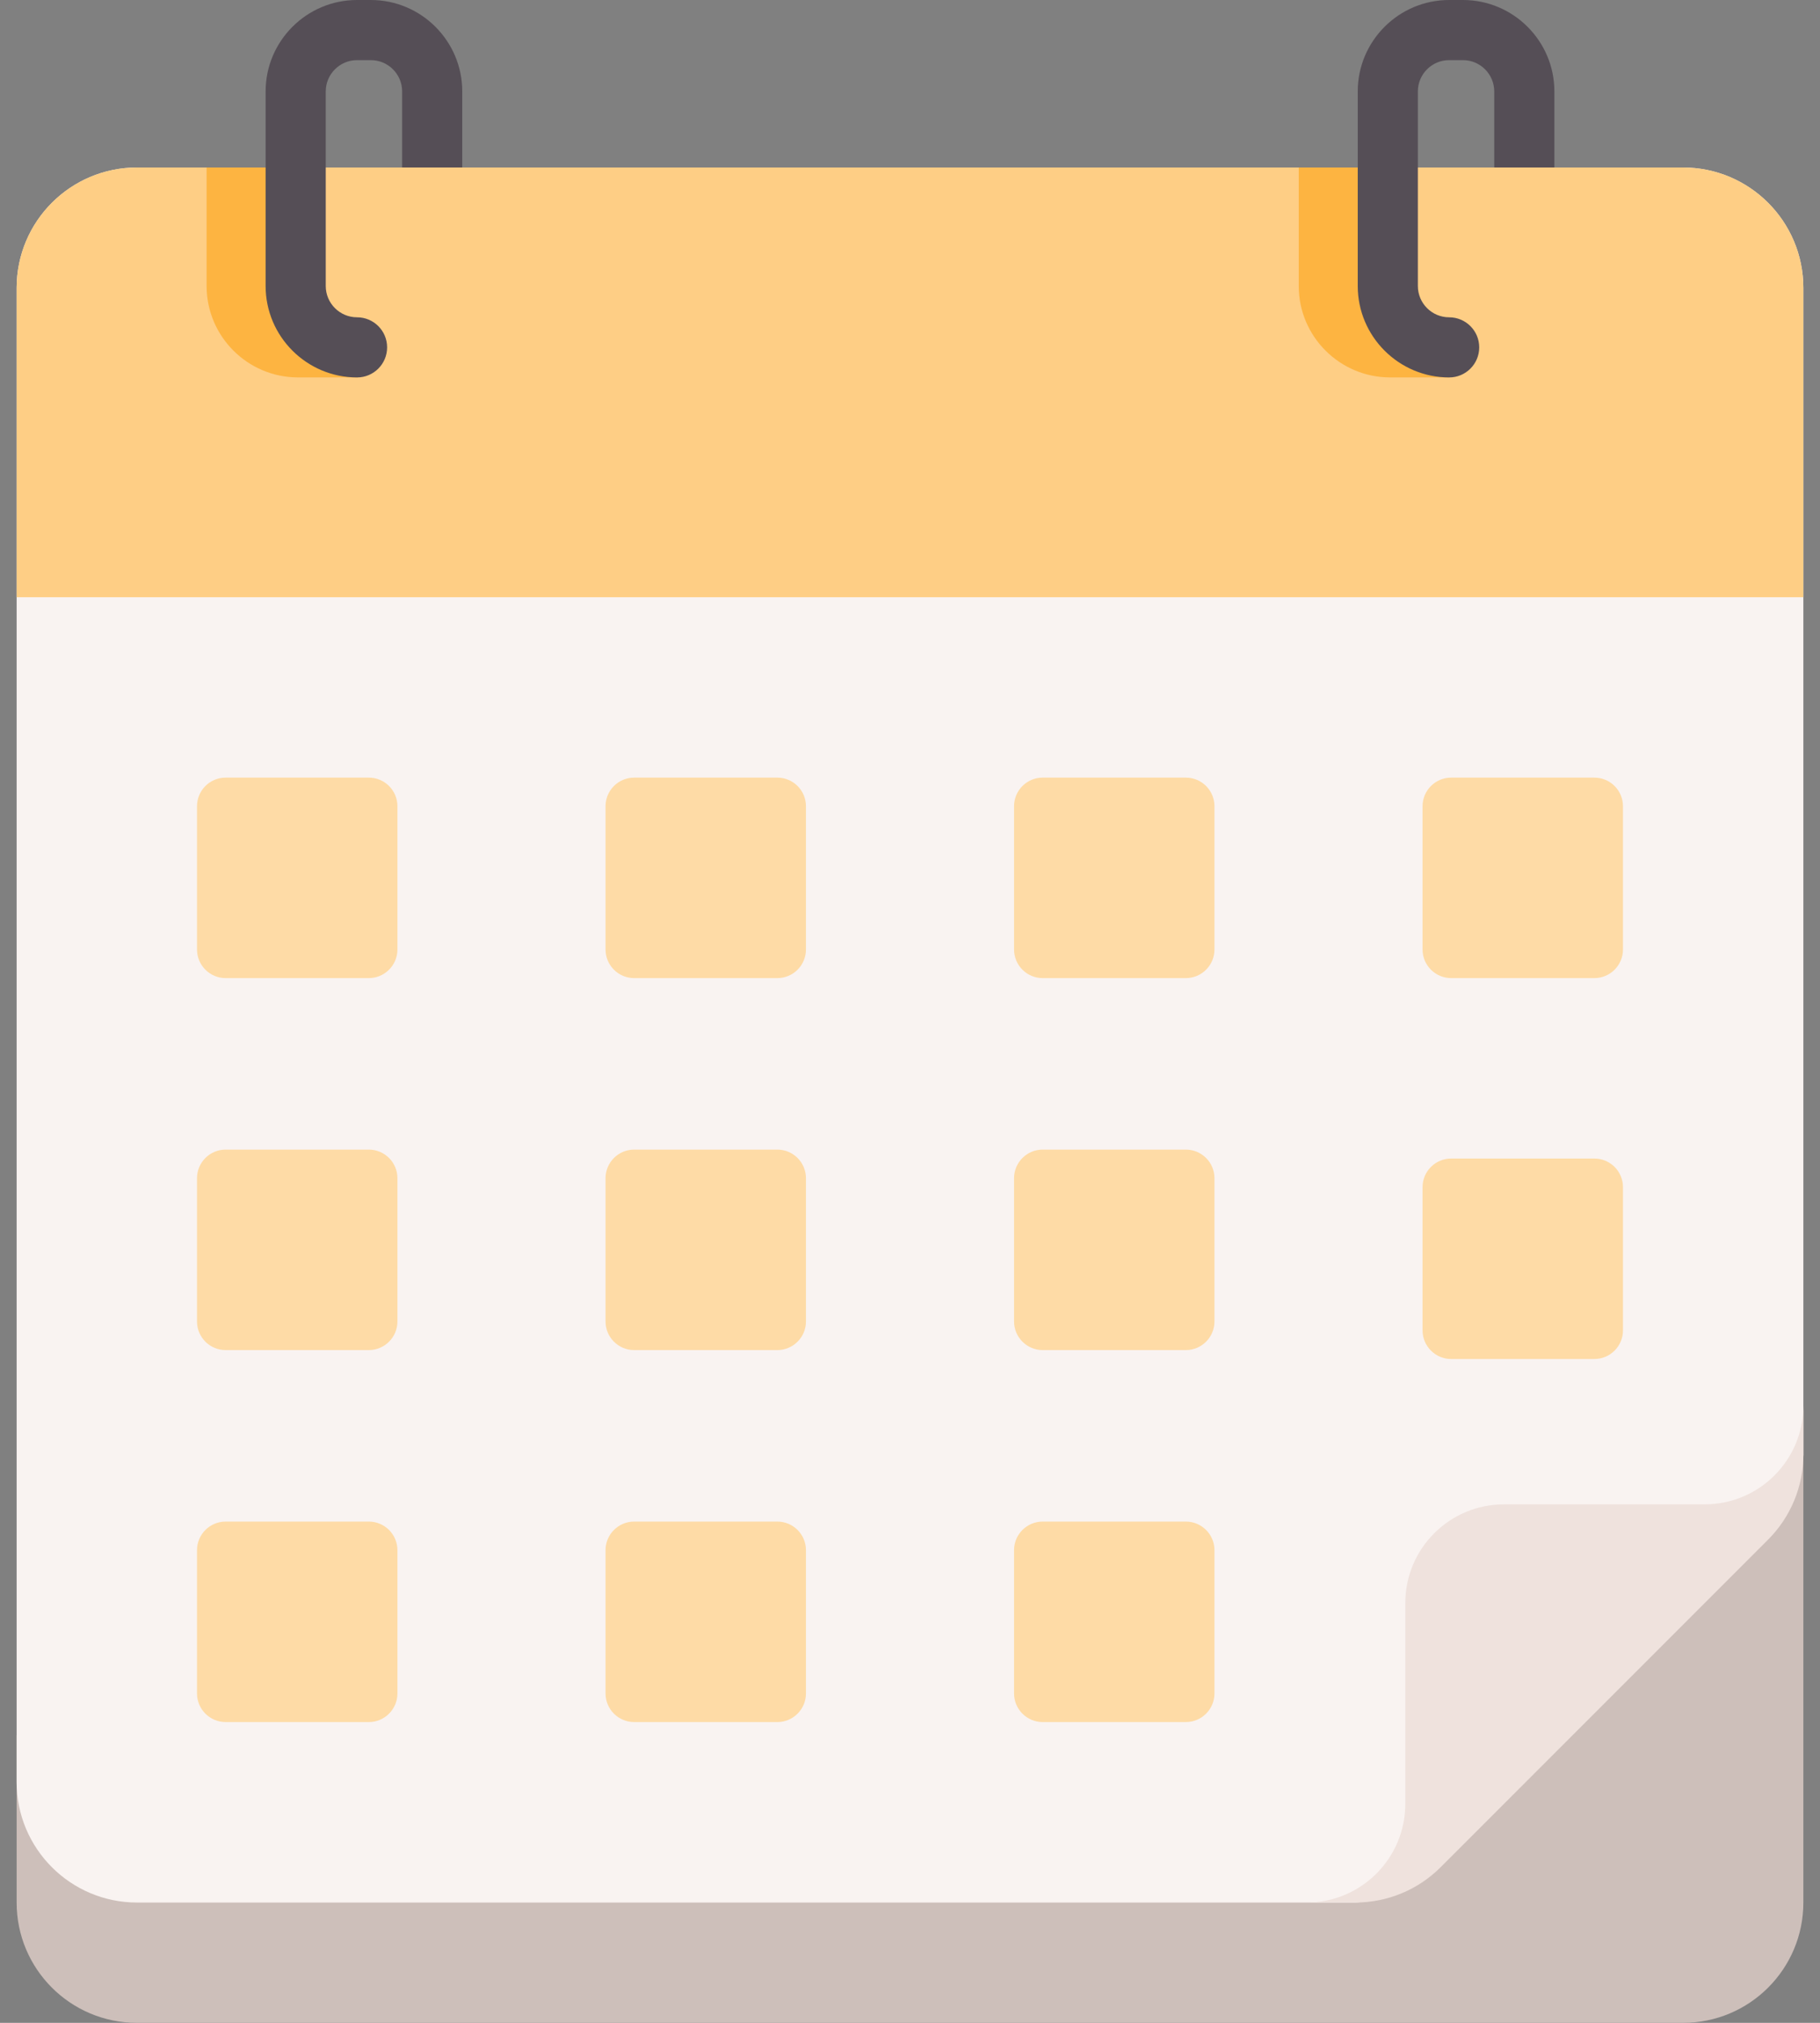 <svg width="90" height="100" viewBox="0 0 90 100" fill="none" xmlns="http://www.w3.org/2000/svg">
<rect x="0" y="0" width="90" height="100" fill="#808080" stroke="none"/>
<path d="M83.231 100H6.769C3.485 100 0.823 97.338 0.823 94.054V85.782L89.177 69.726V94.054C89.177 97.338 86.515 100 83.231 100Z" fill="#CDBFBA"/>
<path d="M67.053 94.053H6.779C3.49 94.053 0.823 91.387 0.823 88.097V14.237C0.823 10.947 3.49 8.28 6.779 8.28H83.221C86.51 8.28 89.177 10.947 89.177 14.237V71.93C89.177 73.51 85.576 75.025 84.459 76.142L71.265 89.336C70.148 90.453 68.633 94.053 67.053 94.053Z" fill="#F9F3F1"/>
<path d="M67.026 94.053C68.606 94.053 70.12 93.426 71.238 92.309L87.432 76.114C88.549 74.997 89.177 73.482 89.177 71.902V69.489C89.177 72.184 86.992 74.369 84.297 74.369H74.373C71.678 74.369 69.493 76.554 69.493 79.249V89.173C69.493 91.868 67.308 94.053 64.613 94.053H67.026V94.053Z" fill="#EFE2DD"/>
<path d="M89.176 14.226V29.524H0.823V14.226C0.823 10.944 3.486 8.28 6.77 8.28H83.23C86.514 8.28 89.176 10.944 89.176 14.226Z" fill="#FECE85"/>
<path d="M17.656 18.659C16.522 18.659 15.559 18.658 14.738 18.658C12.245 18.658 10.217 16.631 10.217 14.139V8.28H13.19V14.139C13.19 14.991 13.884 15.685 14.738 15.685C15.559 15.685 18.477 18.659 17.656 18.659Z" fill="#FDB441"/>
<path d="M71.662 18.659C71.662 18.659 69.565 18.658 68.743 18.658C66.251 18.658 64.223 16.631 64.223 14.139V8.28H67.196V14.139C67.196 14.991 67.89 15.685 68.743 15.685C69.565 15.685 71.662 17.838 71.662 18.659Z" fill="#FDB441"/>
<path d="M19.886 8.28V4.521C19.886 3.667 19.192 2.973 18.338 2.973H17.656C16.803 2.973 16.108 3.667 16.108 4.521V14.138C16.108 14.992 16.803 15.686 17.656 15.686C18.477 15.686 19.143 16.351 19.143 17.172C19.143 17.993 18.477 18.659 17.656 18.659C15.163 18.659 13.135 16.631 13.135 14.138V4.521C13.135 2.028 15.163 0 17.656 0H18.338C20.831 0 22.859 2.028 22.859 4.521V8.28H19.886Z" fill="#554E56"/>
<path d="M73.891 8.28V4.521C73.891 3.667 73.197 2.973 72.344 2.973H71.661C70.808 2.973 70.114 3.667 70.114 4.521V14.138C70.114 14.992 70.808 15.686 71.661 15.686C72.482 15.686 73.148 16.351 73.148 17.172C73.148 17.993 72.482 18.659 71.661 18.659C69.169 18.659 67.141 16.631 67.141 14.138V4.521C67.141 2.028 69.169 0 71.661 0H72.344C74.837 0 76.865 2.028 76.865 4.521V8.28H73.891Z" fill="#554E56"/>
<path d="M18.237 48.353H11.158C10.376 48.353 9.742 47.719 9.742 46.937V39.858C9.742 39.076 10.376 38.442 11.158 38.442H18.237C19.019 38.442 19.653 39.076 19.653 39.858V46.937C19.653 47.719 19.019 48.353 18.237 48.353Z" fill="#FEDBA6"/>
<path d="M38.439 48.353H31.36C30.578 48.353 29.944 47.719 29.944 46.937V39.858C29.944 39.076 30.578 38.442 31.36 38.442H38.439C39.221 38.442 39.855 39.076 39.855 39.858V46.937C39.855 47.719 39.221 48.353 38.439 48.353Z" fill="#FEDBA6"/>
<path d="M58.64 48.353H51.561C50.779 48.353 50.145 47.719 50.145 46.937V39.858C50.145 39.076 50.779 38.442 51.561 38.442H58.64C59.422 38.442 60.056 39.076 60.056 39.858V46.937C60.056 47.719 59.422 48.353 58.64 48.353Z" fill="#FEDBA6"/>
<path d="M78.841 48.353H71.762C70.98 48.353 70.346 47.719 70.346 46.937V39.858C70.346 39.076 70.98 38.442 71.762 38.442H78.841C79.623 38.442 80.257 39.076 80.257 39.858V46.937C80.257 47.719 79.623 48.353 78.841 48.353Z" fill="#FEDBA6"/>
<path d="M18.237 66.742H11.158C10.376 66.742 9.742 66.108 9.742 65.326V58.247C9.742 57.465 10.376 56.831 11.158 56.831H18.237C19.019 56.831 19.653 57.465 19.653 58.247V65.326C19.653 66.108 19.019 66.742 18.237 66.742Z" fill="#FEDBA6"/>
<path d="M38.439 66.742H31.36C30.578 66.742 29.944 66.108 29.944 65.326V58.247C29.944 57.465 30.578 56.831 31.36 56.831H38.439C39.221 56.831 39.855 57.465 39.855 58.247V65.326C39.855 66.108 39.221 66.742 38.439 66.742Z" fill="#FEDBA6"/>
<path d="M58.64 66.742H51.561C50.779 66.742 50.145 66.108 50.145 65.326V58.247C50.145 57.465 50.779 56.831 51.561 56.831H58.64C59.422 56.831 60.056 57.465 60.056 58.247V65.326C60.056 66.108 59.422 66.742 58.64 66.742Z" fill="#FEDBA6"/>
<path d="M78.841 67.183H71.762C70.98 67.183 70.346 66.549 70.346 65.767V58.688C70.346 57.906 70.98 57.273 71.762 57.273H78.841C79.623 57.273 80.257 57.906 80.257 58.688V65.767C80.257 66.549 79.623 67.183 78.841 67.183Z" fill="#FEDBA6"/>
<path d="M18.237 85.131H11.158C10.376 85.131 9.742 84.497 9.742 83.715V76.636C9.742 75.854 10.376 75.22 11.158 75.22H18.237C19.019 75.22 19.653 75.854 19.653 76.636V83.715C19.653 84.497 19.019 85.131 18.237 85.131Z" fill="#FEDBA6"/>
<path d="M38.439 85.131H31.36C30.578 85.131 29.944 84.497 29.944 83.715V76.636C29.944 75.854 30.578 75.22 31.36 75.22H38.439C39.221 75.22 39.855 75.854 39.855 76.636V83.715C39.855 84.497 39.221 85.131 38.439 85.131Z" fill="#FEDBA6"/>
<path d="M58.64 85.131H51.561C50.779 85.131 50.145 84.497 50.145 83.715V76.636C50.145 75.854 50.779 75.22 51.561 75.22H58.64C59.422 75.22 60.056 75.854 60.056 76.636V83.715C60.056 84.497 59.422 85.131 58.64 85.131Z" fill="#FEDBA6"/>
</svg>
